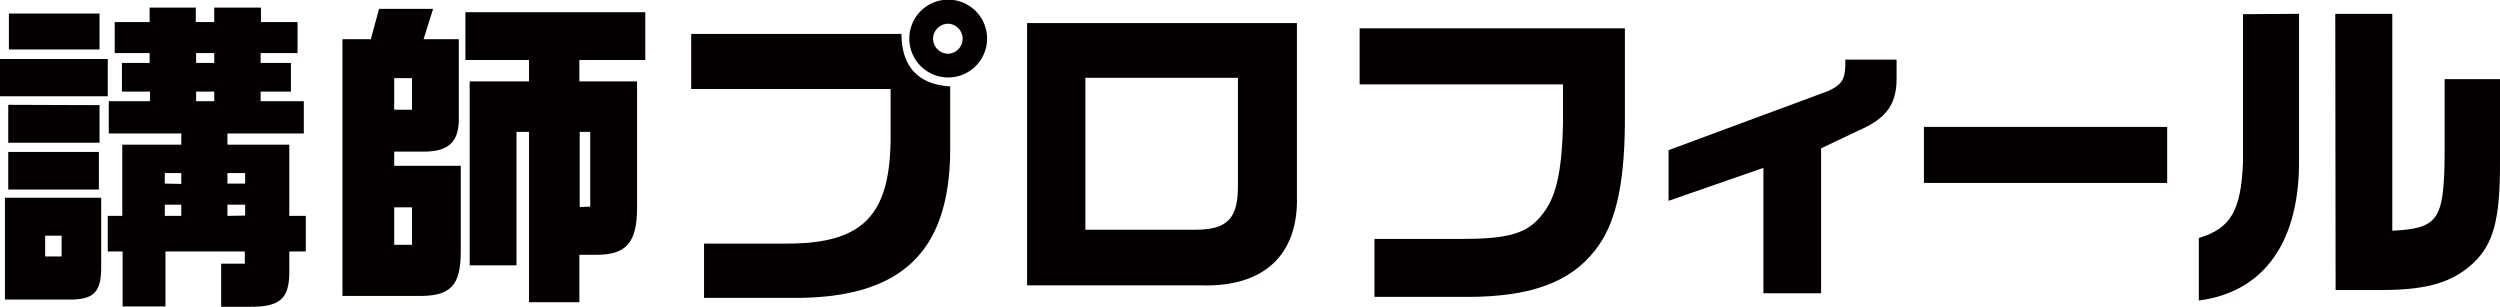 <svg viewBox="0 0 303.39 37.24" xmlns="http://www.w3.org/2000/svg"><g fill="#040000"><path d="m13.08 7.16v4.52h-13.08v-4.52zm-.8 16.84v8.47c0 2.84-.84 3.8-3.4 3.88h-8.28v-12.35zm-.2-11.24v4.56h-11.08v-4.6zm-11.08 5.68h11v4.56h-11zm.08-16.8h11v4.36h-11zm6.4 29.48v-2.52h-2v2.52zm7.36-4.92v-8.64h7.16v-1.36h-8.8v-3.92h5v-1.16h-3.4v-3.48h3.36v-1.2h-4.24v-3.76h4.24v-1.76h5.6v1.76h2.24v-1.76h5.67v1.76h4.44v3.76h-4.48v1.2h3.68v3.48h-3.68v1.16h5.24v3.92h-9.27v1.36h7.51v8.64h2v4.32h-2v2.48c0 3.27-1.16 4.27-4.84 4.23h-3.43v-5.23h2.87v-1.48h-9.63v6.67h-5.2v-6.67h-1.8v-4.32zm7.16-3.88v-1.32h-2v1.28zm0 3.88v-1.36h-2v1.36zm4-18.56v-1.2h-2.2v1.2zm0 4.64v-1.16h-2.2v1.16zm3.75 10v-1.28h-2.15v1.28zm0 3.88v-1.32h-2.15v1.36z"/><path d="m45 4.76 1-3.68h6.56l-1.16 3.68h4.28v9.4c.08 3-1.16 4.2-4.12 4.24h-3.72v1.72h8.08v10.32c0 4.31-1.24 5.59-5.52 5.47h-8.84v-31.15zm5 8.56v-3.84h-2.16v3.84zm0 16.39v-4.55h-2.16v4.55zm28.31-28.23v5.8h-8v2.6h7v15.36c0 4.2-1.32 5.72-5 5.68h-2v5.75h-6.11v-20.67h-1.52v16.2h-5.68v-22.32h7.2v-2.6h-7.72v-5.8zm-6.68 23.6v-9.08h-1.28v9.12z"/><path d="m83.88 4.12h25.52c0 4 2.11 6.16 5.91 6.36v7.8c-.08 12.24-5.87 17.83-18.67 17.87h-11.2v-6.59h10.08c9.36 0 12.64-3.52 12.56-13.4v-5.36h-24.2zm35.91.56a4.72 4.72 0 0 1 -9.44 0 4.72 4.72 0 0 1 9.44 0zm-6.56 0a1.85 1.85 0 0 0 1.77 1.84 1.82 1.82 0 1 0 0-3.64 1.85 1.85 0 0 0 -1.77 1.8z"/><path d="m157.39 2.8v21c.2 7.12-4 11.08-11.67 10.83h-21.08v-31.83zm-12.39 25.08c4 0 5.31-1.36 5.23-5.64v-12.8h-18.51v18.44z"/><path d="m165 3.44h32.19v11.72c-.08 7.56-1.2 12.2-3.64 15.24-3 3.87-7.87 5.63-15.47 5.63h-11.28v-7.03h10.4c5.8 0 8-.64 9.76-2.72s2.56-4.84 2.72-11.24v-4.8h-24.68z"/><path d="m230.16 7.23v1.77c.11 3.57-1.08 5.29-4.61 6.84l-4.55 2.16v17.59h-7v-15.22l-11.51 4v-6.15l19.33-7.16c1.61-.72 2.08-1.37 2.12-3.13v-.7z"/><path d="m263 15.4v6.8h-29.52v-6.8z"/><path d="m279 1.68v17.4c.16 10.16-4.16 16.35-12.16 17.39v-7.59c3.88-1.16 5.12-3.32 5.36-9.16v-18zm4.4 0h6.92v26.32c5.55-.28 6.27-1.28 6.35-9.08v-9.32h6.72v10.32c0 6.72-.8 9.71-3.24 12s-5.47 3.23-10.71 3.27h-6z"/></g></svg>
